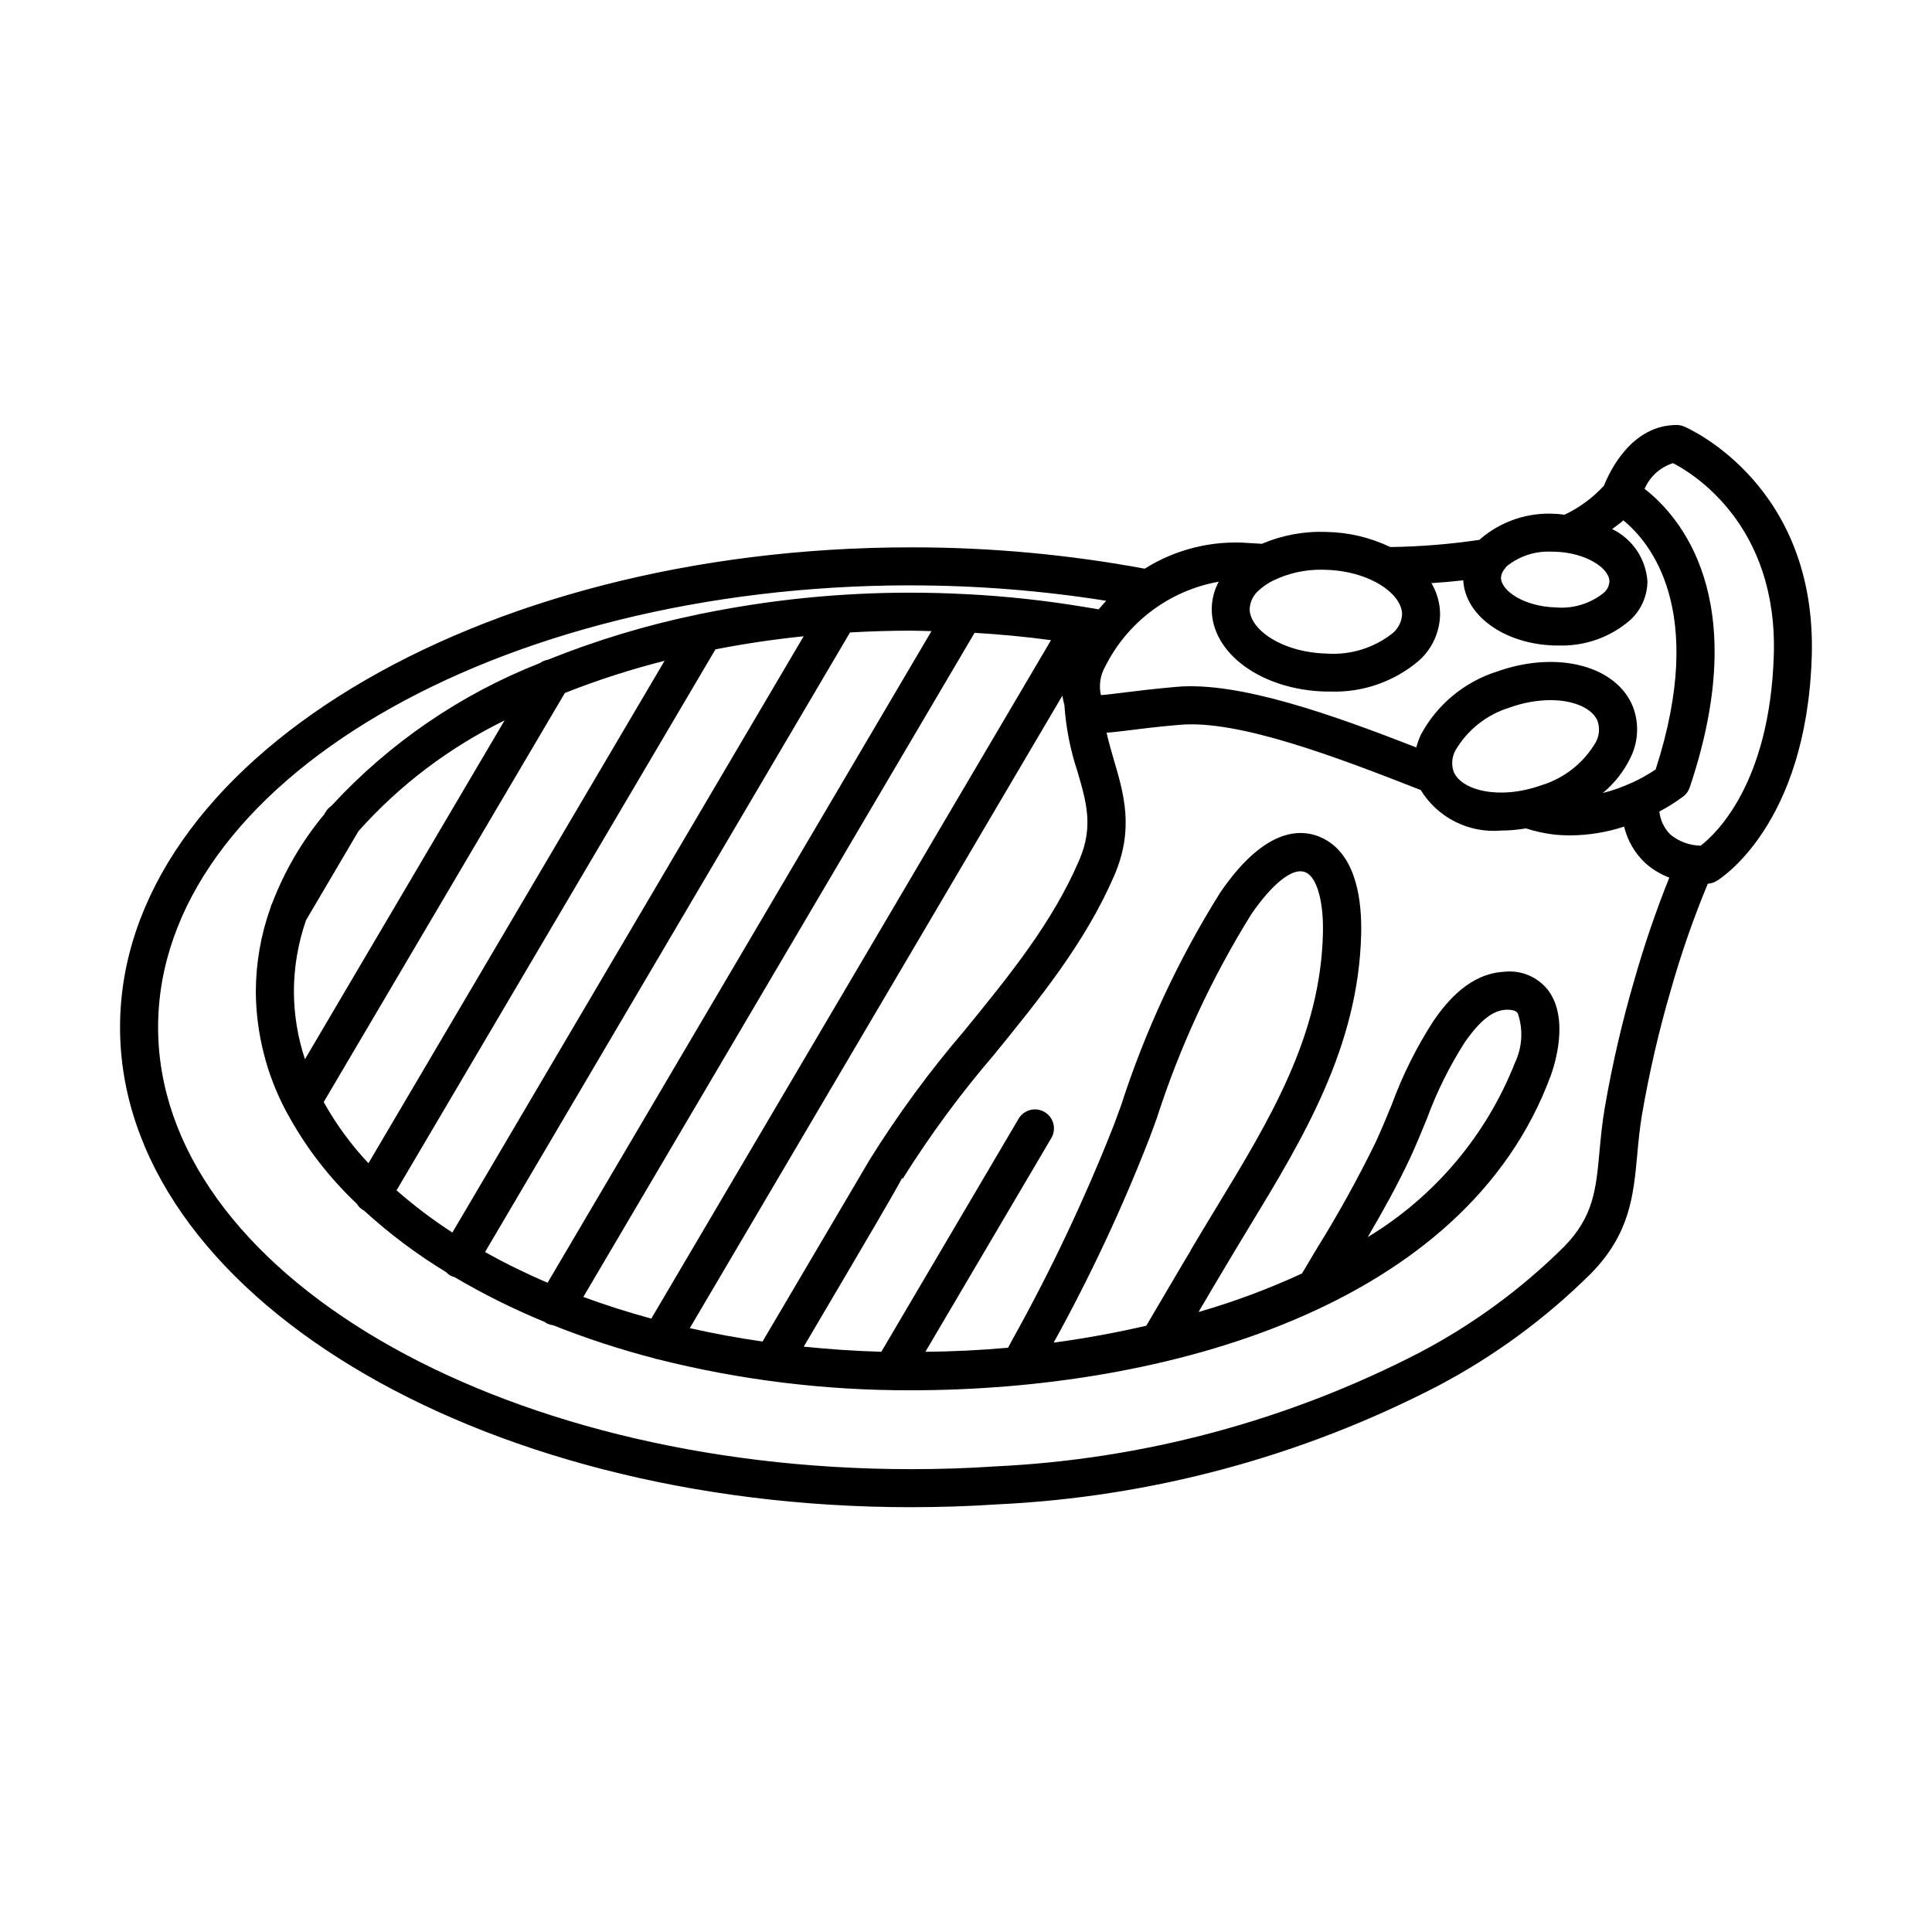 <?xml version="1.0" encoding="UTF-8"?>
<!-- Uploaded to: ICON Repo, www.svgrepo.com, Generator: ICON Repo Mixer Tools -->
<svg fill="#000000" width="800px" height="800px" version="1.1" viewBox="144 144 512 512" xmlns="http://www.w3.org/2000/svg">
 <path d="m385.43 543.42c7.68 0 15.418-0.25 23.016-0.754h-0.004c40.637-1.941 80.371-12.625 116.5-31.324 14.977-7.871 28.691-17.938 40.691-29.867 10.324-10.52 11.25-20.656 12.242-31.352 0.312-3.465 0.645-7.055 1.293-10.887 1.93-11.152 4.488-22.188 7.668-33.051 2.703-9.512 5.957-18.859 9.75-27.996h0.109c0.773-0.062 1.523-0.301 2.188-0.699 0.973-0.586 23.84-14.801 25.246-59.449 1.43-45.344-32.371-60.387-33.812-61.008-0.625-0.266-1.301-0.406-1.984-0.406-11.945 0-17.734 12.227-19.25 16.051-2.953 3.234-6.508 5.859-10.469 7.727-0.789-0.074-1.551-0.207-2.359-0.227-7.297-0.48-14.492 1.934-20.023 6.719-0.055 0.051-0.09 0.109-0.145 0.168l-0.004-0.004c-7.832 1.164-15.73 1.805-23.648 1.91-5.297-2.539-11.078-3.906-16.949-4.004-5.856-0.223-11.688 0.848-17.082 3.144-1.164-0.055-2.316-0.121-3.457-0.207-9.688-0.75-19.359 1.633-27.59 6.801-20.418-3.781-41.141-5.672-61.906-5.652-115.61 0-209.64 57.039-209.64 127.18s94.035 127.19 209.62 127.19zm201.94-276.68c5.219 2.684 27.801 16.332 26.703 50.941-1.078 34.023-15.387 47.359-19.367 50.43-2.945-0.047-5.789-1.094-8.062-2.965-1.625-1.645-2.644-3.785-2.902-6.082 2.234-1.172 4.371-2.519 6.391-4.031 0.773-0.602 1.352-1.422 1.66-2.352 16.859-50.16-2.867-72.082-11.965-79.133 1.406-3.258 4.156-5.742 7.543-6.809zm-13.18 15.16c6.961 5.644 22.297 23.641 8.566 66.035h-0.004c-1.977 1.312-4.055 2.473-6.211 3.473h-0.039c-2.488 1.156-5.082 2.078-7.746 2.75 3.09-2.559 5.59-5.75 7.336-9.359 2.066-4.164 2.324-8.996 0.711-13.352-4.266-11.012-20.094-15.168-36.023-9.496v-0.004c-8.672 2.731-15.938 8.742-20.234 16.754-0.504 1.086-0.906 2.215-1.207 3.375-21.738-8.453-46.855-17.551-63.609-16.051-6.238 0.551-10.855 1.129-14.309 1.559-2.223 0.281-4.352 0.543-5.672 0.625v-0.004c-0.578-2.57-0.172-5.266 1.133-7.555 5.914-11.828 17.07-20.168 30.086-22.492-1.191 2.231-1.824 4.719-1.848 7.246 0 11.801 13.234 21.402 30.121 21.867h1.219l0.004-0.004c8.668 0.32 17.137-2.648 23.707-8.312 3.414-3.129 5.394-7.523 5.465-12.156-0.016-2.91-0.809-5.762-2.297-8.262 2.941-0.195 5.762-0.438 8.434-0.746 0.504 9.375 10.926 16.906 24.223 17.27h0.969c6.973 0.242 13.781-2.16 19.055-6.731 2.867-2.629 4.519-6.324 4.57-10.211-0.188-2.938-1.152-5.777-2.797-8.219-1.641-2.445-3.902-4.41-6.555-5.691 0.988-0.762 2.07-1.477 2.953-2.309zm-44.98 66.535c-0.617-1.836-0.441-3.84 0.477-5.543 3.207-5.496 8.375-9.57 14.465-11.406 3.434-1.254 7.055-1.91 10.707-1.945 6.418 0 11.262 2.301 12.535 5.598 0.609 1.824 0.438 3.82-0.473 5.512-3.199 5.516-8.371 9.609-14.469 11.461-11.289 4-21.316 1.285-23.242-3.676zm-202.41 147.54 98.746-167.63c0.121 0.852 0.297 1.695 0.535 2.519 0.395 5.934 1.539 11.789 3.41 17.434 2.43 8.266 4.344 14.797 0.504 23.68-7.074 16.488-18.41 30.426-30.426 45.156-9.188 10.723-17.555 22.121-25.035 34.098-0.266 0.465-22.168 37.621-28.449 48.285-6.602-0.945-13.027-2.125-19.285-3.543zm-28.215-8.273 103.69-176c6.828 0.414 13.602 1.043 20.254 1.949l-105.93 179.79c-6.219-1.691-12.219-3.606-18-5.738zm-26.051-11.887 96.73-164.21c5.32-0.309 10.711-0.469 16.168-0.473 1.812 0 3.613 0.09 5.414 0.125l-101.73 172.68c-5.664-2.414-11.199-5.129-16.578-8.129zm-23.449-16.359 84.516-143.37c7.562-1.48 15.355-2.637 23.375-3.473l-93.094 158.02c-5.195-3.363-10.141-7.102-14.797-11.18zm-19.301-23.402 63.91-108.41c8.617-3.406 17.441-6.254 26.426-8.527l-78.48 133.15c-4.598-4.894-8.578-10.336-11.855-16.199zm-7.898-29.32v-0.004c0.016-6.426 1.105-12.805 3.219-18.875l13.914-23.621c10.883-12.18 24.023-22.133 38.695-29.309l-52.898 89.773h-0.004c-1.918-5.793-2.906-11.855-2.926-17.957zm321-112.15c0.145-0.168 0.215-0.344 0.387-0.504h0.004c3.379-2.734 7.652-4.117 11.992-3.875h0.73c8.305 0.227 14.516 4.367 14.516 7.914-0.074 1.16-0.617 2.242-1.512 2.992-3.582 2.875-8.133 4.258-12.711 3.863-8.312-0.227-14.52-4.367-14.52-7.918 0.074-0.902 0.453-1.75 1.074-2.402zm-47.656 0.414c11.98 0.328 20.332 6.481 20.332 11.793h0.004c-0.094 1.918-0.977 3.711-2.438 4.957-4.981 3.977-11.281 5.922-17.633 5.449-11.977-0.328-20.324-6.481-20.324-11.793 0.09-1.918 0.969-3.715 2.434-4.961 1.16-1.062 2.469-1.949 3.887-2.625 3.984-1.922 8.359-2.894 12.781-2.84 0.328 0 0.645 0.008 0.949 0.016zm-109.8 4.137 0.004-0.004c17.32 0.008 34.617 1.371 51.727 4.082-0.699 0.754-1.371 1.512-2.016 2.266-1.148-0.207-2.309-0.383-3.457-0.574-0.215-0.055-0.434-0.09-0.656-0.109-10.199-1.684-20.488-2.797-30.812-3.332h-0.09c-4.875-0.246-9.777-0.398-14.707-0.398-18.711-0.023-37.371 1.859-55.699 5.613-0.305 0.035-0.602 0.098-0.895 0.188-13.539 2.805-26.801 6.809-39.629 11.969-0.746 0.133-1.453 0.426-2.07 0.867-21.059 8.266-39.965 21.207-55.293 37.848-0.613 0.406-1.129 0.945-1.512 1.57l-0.418 0.711c-5.852 7.031-10.504 14.98-13.77 23.527-0.207 0.379-0.359 0.785-0.457 1.207-2.547 7.113-3.859 14.609-3.887 22.164 0.062 11.023 2.789 21.867 7.941 31.609 0.098 0.211 0.211 0.414 0.336 0.605 4.836 8.945 11.07 17.059 18.461 24.039 0.41 0.684 0.977 1.262 1.652 1.68 0.07 0.039 0.145 0.051 0.215 0.09l0.004 0.004c6.758 6.184 14.105 11.691 21.938 16.449 0.527 0.633 1.258 1.066 2.066 1.219 7.723 4.559 15.766 8.555 24.062 11.953 0.09 0.059 0.141 0.156 0.23 0.211 0.574 0.324 1.199 0.527 1.852 0.605 8.711 3.465 17.629 6.383 26.699 8.742 0.328 0.125 0.664 0.215 1.008 0.273 21.957 5.531 44.52 8.297 67.16 8.23 67.117 0 146.9-21.902 169.54-83.375 0.891-2.418 5.039-14.883-0.621-22.547h0.004c-2.781-3.633-7.273-5.527-11.816-4.977-8.934 0.504-14.895 7.617-18.594 12.934-4.523 7-8.254 14.484-11.125 22.309-1.387 3.371-2.762 6.734-4.289 10.012-4.707 9.625-9.898 19.004-15.555 28.105l-3.906 6.551v0.031-0.004c-8.871 4.098-18.043 7.512-27.434 10.219 3.152-5.359 6.398-10.871 6.551-11.082 2.231-3.793 4.535-7.559 6.82-11.348 14.277-23.504 29.039-47.812 29.727-77.77 0.195-8.609-1.195-19.887-8.961-24.688-4.988-3.066-15.324-5.367-28.391 13.73-11.07 17.672-19.902 36.645-26.301 56.488l-1.867 5.074c-7.711 19.594-16.727 38.652-26.98 57.047l-1.074 2.016c-7.457 0.672-14.773 1.008-21.91 1.082l33.332-56.578c0.703-1.152 0.918-2.539 0.59-3.848-0.328-1.312-1.168-2.434-2.332-3.121-1.164-0.684-2.551-0.875-3.856-0.527-1.305 0.352-2.414 1.207-3.082 2.383l-36.332 61.68c-6.977-0.195-13.828-0.672-20.559-1.359 18.27-30.996 24.148-41 26.043-44.637l0.195 0.121c7.234-11.535 15.316-22.512 24.184-32.844 11.914-14.641 24.238-29.773 31.883-47.52 5.273-12.234 2.551-21.531-0.09-30.516-0.715-2.457-1.414-4.852-1.965-7.305 1.641-0.109 3.441-0.324 5.445-0.574 3.367-0.418 7.863-1.008 13.949-1.512 15.664-1.406 42.09 8.746 63.859 17.277l-0.004-0.004c2.199 3.59 5.356 6.5 9.113 8.395 3.758 1.898 7.969 2.715 12.164 2.352 2.219-0.008 4.434-0.199 6.621-0.578 2.266 0.734 4.598 1.262 6.961 1.578 1.59 0.184 3.191 0.277 4.793 0.277 4.848-0.031 9.66-0.816 14.266-2.324 0.863 3.637 2.758 6.945 5.461 9.523 1.895 1.73 4.102 3.086 6.504 3.988-3.512 8.762-6.57 17.699-9.164 26.773-3.293 11.23-5.938 22.641-7.93 34.172-0.727 4.219-1.066 8-1.41 11.656-0.918 10.02-1.582 17.262-9.395 25.223-11.297 11.207-24.203 20.66-38.289 28.055-34.863 18.016-73.199 28.305-112.39 30.156-7.379 0.504-14.898 0.734-22.355 0.734-110.03 0-199.55-52.535-199.55-117.11s89.523-117.11 199.55-117.11zm74.059 176.38c-1.008 1.605-3.691 6.184-11.715 19.816-8.133 1.875-16.348 3.379-24.547 4.481l0.008-0.008c9.66-17.48 18.145-35.59 25.391-54.203l1.879-5.094c6.125-19.051 14.562-37.277 25.129-54.27 4.641-6.785 10.938-13.203 14.797-10.832 2.711 1.668 4.348 7.891 4.16 15.852-0.613 27.262-14.043 49.375-28.254 72.766-2.316 3.82-4.637 7.633-6.891 11.465zm46.98-3.688c3.953-6.742 7.82-13.664 11.156-20.797 1.594-3.414 3.023-6.926 4.473-10.445l0.004-0.004c2.606-7.133 5.984-13.961 10.074-20.359 4.031-5.773 7.387-8.434 10.891-8.629h0.539c1.934 0 2.418 0.66 2.609 0.922h0.004c1.477 4.293 1.215 8.996-0.73 13.098-7.586 19.262-21.285 35.496-38.996 46.211z"/>
</svg>